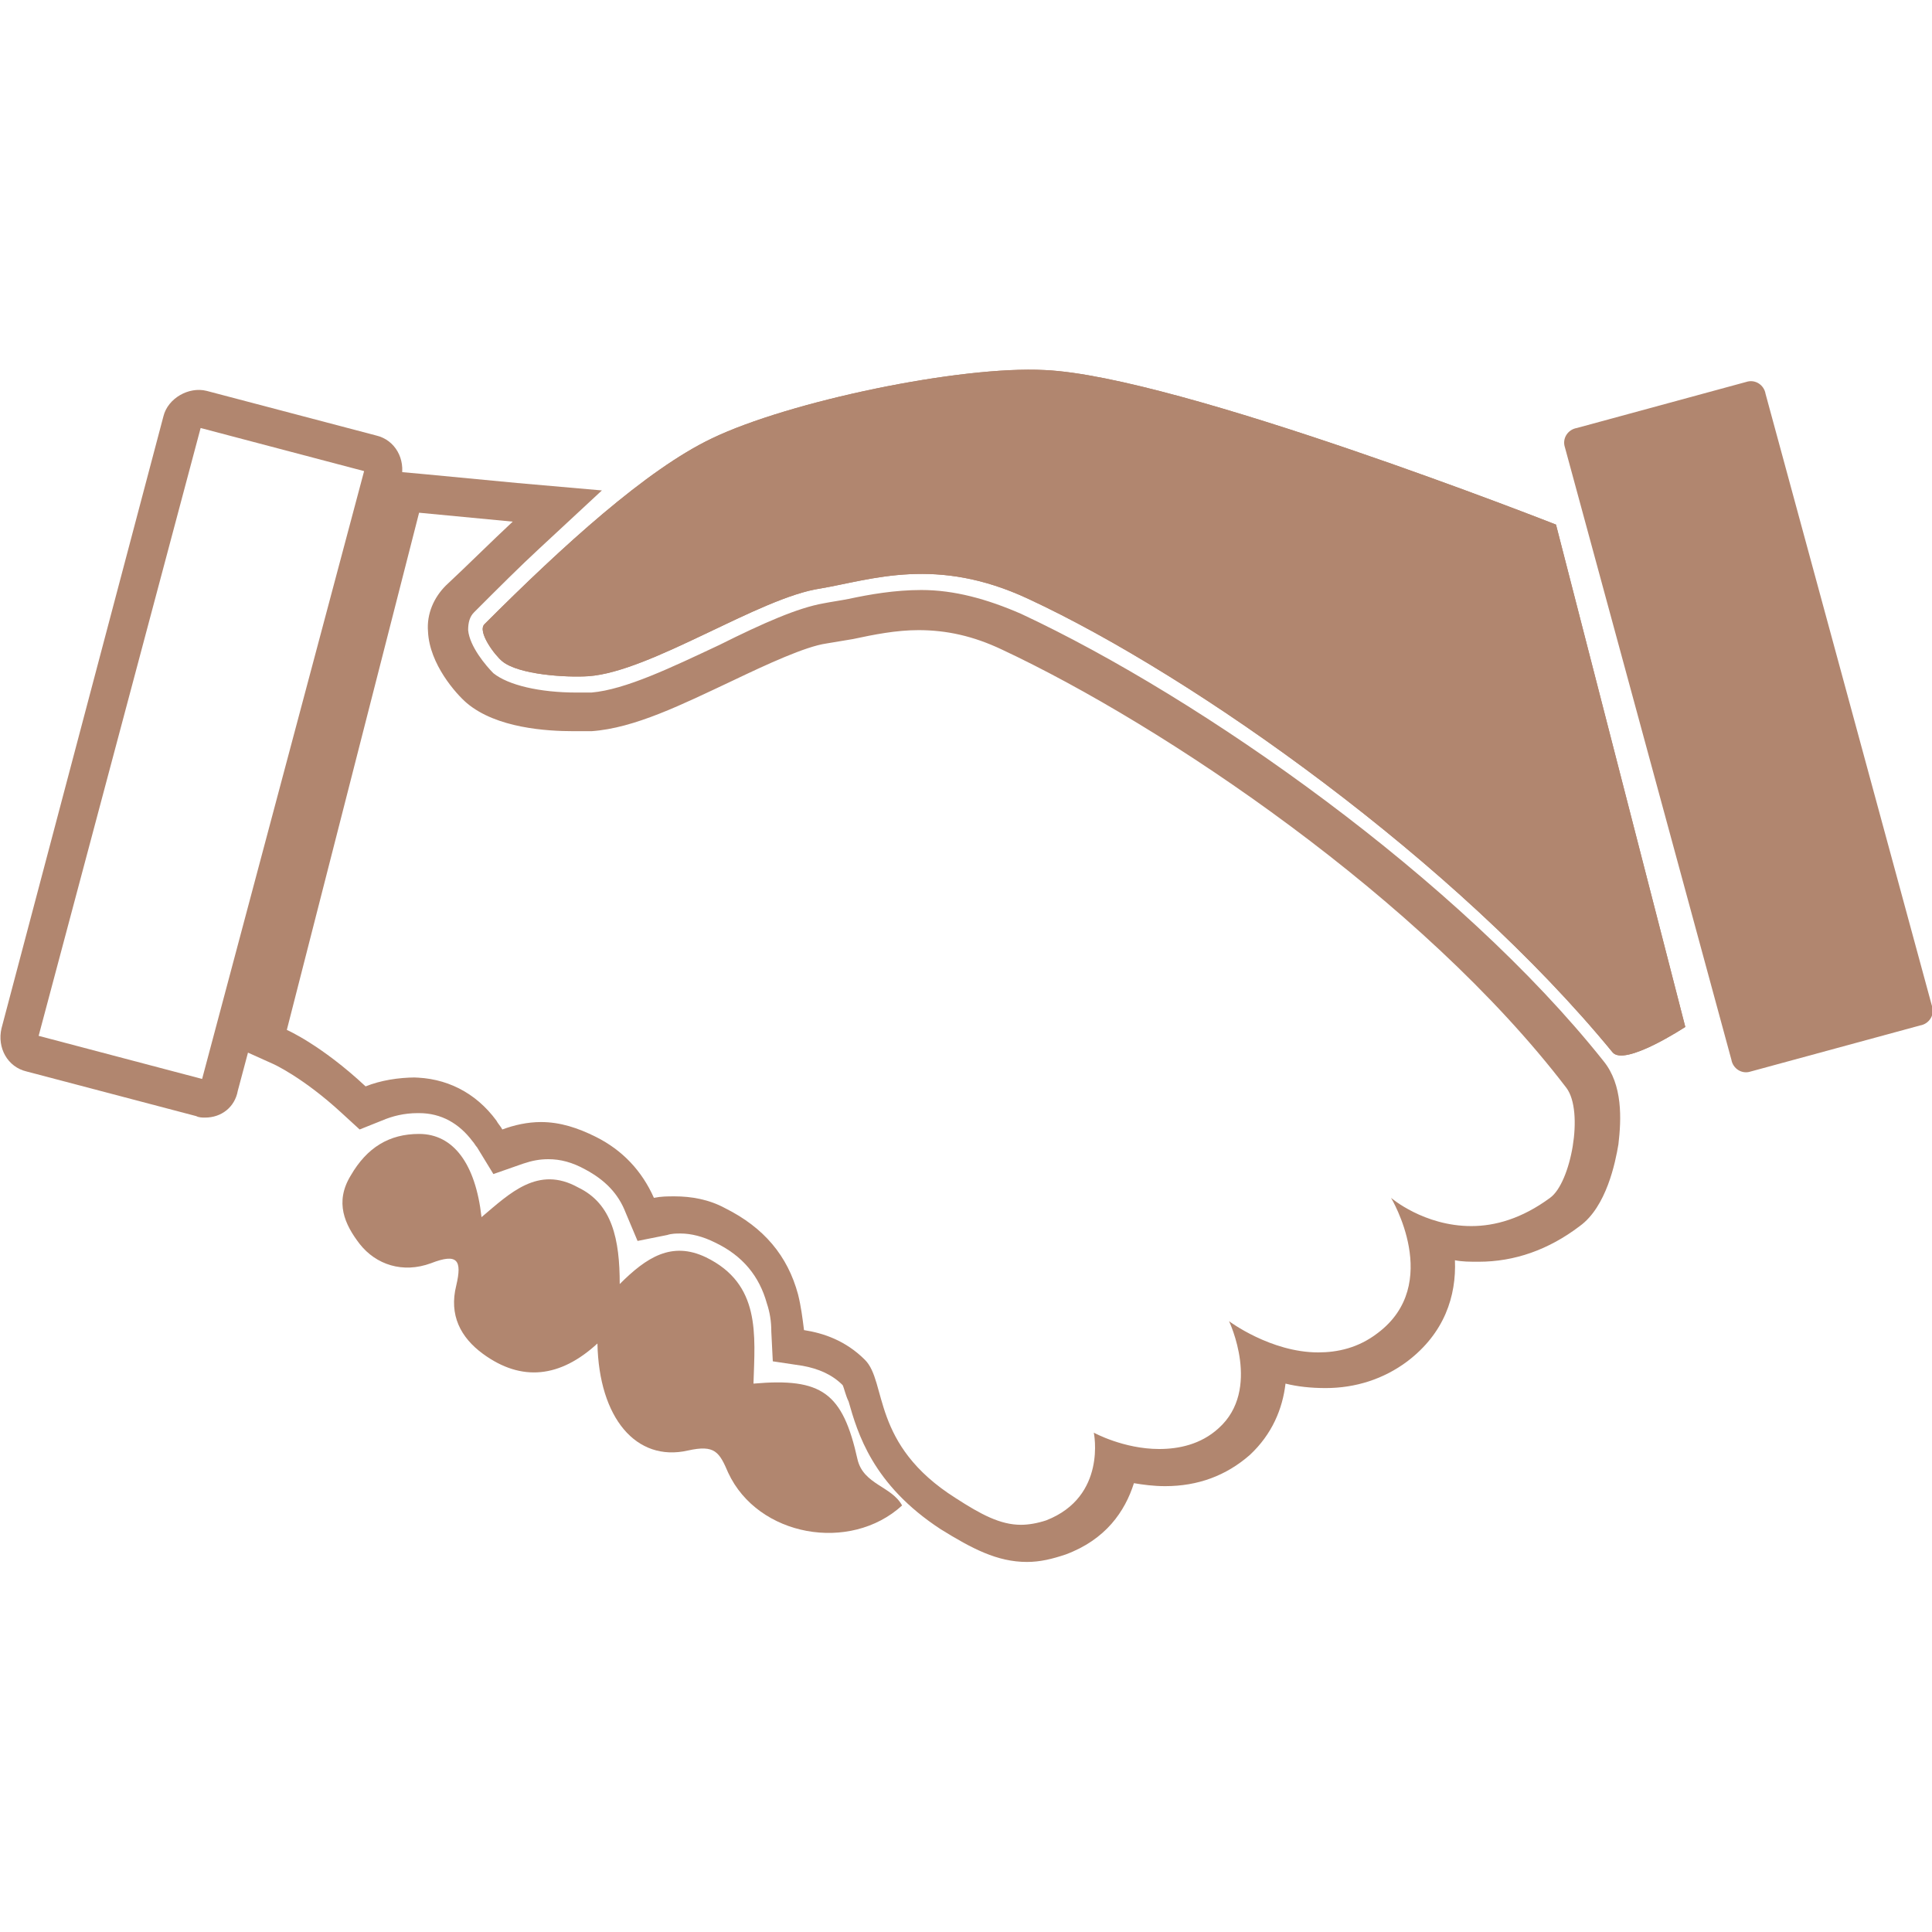 <?xml version="1.0" encoding="utf-8"?>
<!-- Generator: Adobe Illustrator 18.1.1, SVG Export Plug-In . SVG Version: 6.00 Build 0)  -->
<svg version="1.1" id="Text" xmlns="http://www.w3.org/2000/svg" xmlns:xlink="http://www.w3.org/1999/xlink" x="0px" y="0px"
	 viewBox="0 0 130 130" enable-background="new 0 0 130 130" xml:space="preserve">
<g>
	<g>
		<path fill-rule="evenodd" clip-rule="evenodd" fill="#B1866F" d="M117.8,72.1c-0.6,0.2-1.2-0.2-1.3-0.8l-11.2-41.2
			c-0.2-0.6,0.2-1.2,0.8-1.3l11.4-3.1c0.6-0.2,1.2,0.2,1.3,0.8L130,67.7c0.2,0.6-0.2,1.2-0.8,1.3L117.8,72.1z"/>
	</g>
	<g>
		<path fill="#B1866F" d="M13.8,75.2c-0.2,0-0.4,0-0.6-0.1l-11.4-3c-1.3-0.3-2-1.6-1.7-2.9L11,28c0.3-1.2,1.7-2,2.9-1.7l11.4,3
			c1.3,0.3,2,1.6,1.7,2.9l-11,41.2C15.8,74.5,14.9,75.2,13.8,75.2z M2.6,69.7l11,2.9l10.9-40.9l-11-2.9L2.6,69.7z"/>
	</g>
	<g>
		<path fill-rule="evenodd" clip-rule="evenodd" fill="#B1866F" d="M104.7,35.3l8.7,33.8c0,0-4.1,2.7-4.9,1.7
			C98,58,80.4,45.5,69.2,40.3c-6.2-2.9-10.5-1.3-14-0.7c-4.1,0.6-11.4,5.6-15.6,5.9c-1.5,0.1-4.7-0.1-5.8-1c-0.5-0.4-1.7-2-1.2-2.5
			c5.3-5.3,10.9-10.4,15.3-12.5c5.2-2.5,16.7-4.9,22.4-4.6C79.3,25.3,104.7,35.3,104.7,35.3z"/>
	</g>
	<g>
		<path fill-rule="evenodd" clip-rule="evenodd" fill="#B1866F" d="M104.7,35.3l8.7,33.8c0,0-4.1,2.7-4.9,1.7
			C98,58,80.4,45.5,69.2,40.3c-6.2-2.9-10.5-1.3-14-0.7c-4.1,0.6-11.4,5.6-15.6,5.9c-1.5,0.1-4.7-0.1-5.8-1c-0.5-0.4-1.7-2-1.2-2.5
			c5.3-5.3,10.9-10.4,15.3-12.5c5.2-2.5,16.7-4.9,22.4-4.6C79.3,25.3,104.7,35.3,104.7,35.3z"/>
	</g>
	<g>
		<path fill="#B1866F" d="M28.2,34.5l6.3,0.6c-1.5,1.4-3,2.9-4.5,4.3c-0.8,0.8-1.3,1.9-1.2,3.1c0.1,2.2,1.9,4.2,2.6,4.8
			c2,1.7,5.4,1.9,7.2,1.9c0.4,0,0.9,0,1.2,0c2.9-0.2,6.1-1.8,9.5-3.4c2.3-1.1,4.9-2.3,6.3-2.5c0.6-0.1,1.2-0.2,1.8-0.3
			c1.4-0.3,2.9-0.6,4.4-0.6c1.9,0,3.7,0.4,5.6,1.3c10.9,5.1,28.3,16.8,38,29.5c1.2,1.6,0.3,6.4-1.1,7.4c-1.9,1.4-3.7,1.9-5.3,1.9
			c-3.2,0-5.4-1.9-5.4-1.9s3.5,5.8-0.9,9.1c-1.3,1-2.7,1.3-4,1.3c-3.2,0-6-2.1-6-2.1s2.2,4.6-0.7,7.2c-1.2,1.1-2.7,1.4-4,1.4
			c-2.4,0-4.4-1.1-4.4-1.1s0.9,4.3-3.2,5.9c-0.6,0.2-1.2,0.3-1.7,0.3c-1.4,0-2.7-0.7-4.4-1.8c-5.7-3.6-4.6-7.8-6.1-9.3
			c-1.3-1.3-2.8-1.8-4.1-2c-0.1-0.8-0.2-1.6-0.4-2.4c-0.7-2.6-2.3-4.5-4.9-5.8c-1.1-0.6-2.3-0.8-3.4-0.8c-0.5,0-0.9,0-1.4,0.1
			c-0.8-1.8-2.1-3.2-3.9-4.1c-1.2-0.6-2.4-1-3.7-1c-0.9,0-1.8,0.2-2.6,0.5c-0.1-0.2-0.3-0.4-0.4-0.6c-1.4-1.9-3.4-2.9-5.7-2.9H28
			c-1.2,0-2.4,0.2-3.4,0.6c-3-2.8-5.3-3.8-5.3-3.8L28.2,34.5 M26.3,31.7l-0.5,2.1l-8.9,34.8l-0.5,2.1l2,0.9c0,0,2,0.9,4.6,3.3
			l1.2,1.1l1.5-0.6c0.7-0.3,1.5-0.5,2.4-0.5h0.1c1.5,0,2.7,0.7,3.6,1.9c0.1,0.1,0.2,0.3,0.3,0.4l1.1,1.8l2-0.7
			c0.6-0.2,1.1-0.3,1.7-0.3c0.8,0,1.6,0.2,2.5,0.7c1.3,0.7,2.2,1.6,2.7,2.9l0.8,1.9l2-0.4c0.3-0.1,0.6-0.1,0.9-0.1
			c0.7,0,1.5,0.2,2.3,0.6c1.9,0.9,3,2.3,3.5,4.1c0.2,0.6,0.3,1.2,0.3,1.9l0.1,2l2,0.3c1.1,0.2,2,0.6,2.7,1.3
			c0.1,0.2,0.2,0.7,0.4,1.1c0.6,2.1,1.6,5.6,6.2,8.6c2.1,1.3,3.8,2.2,5.8,2.2c0.9,0,1.7-0.2,2.6-0.5c2.7-1,4-2.9,4.6-4.8
			c0.6,0.1,1.3,0.2,2.1,0.2c2.2,0,4.1-0.7,5.7-2.1c1.5-1.4,2.2-3.1,2.4-4.8c0.8,0.2,1.7,0.3,2.7,0.3c2,0,3.9-0.6,5.5-1.8
			c2.5-1.9,3.3-4.4,3.2-6.8c0.5,0.1,1,0.1,1.6,0.1c2.4,0,4.7-0.8,6.8-2.4c1.8-1.3,2.4-4.3,2.6-5.5c0.2-1.7,0.3-4-1-5.6
			C98.2,59.2,80.9,47,68.7,41.3c-2.3-1-4.5-1.6-6.7-1.6c-1.8,0-3.5,0.3-4.9,0.6c-0.5,0.1-1.2,0.2-1.7,0.3c-1.7,0.3-4,1.3-7,2.8
			c-3.2,1.5-6.3,3-8.6,3.2c-0.3,0-0.7,0-1,0c-2.5,0-4.6-0.5-5.6-1.3c-0.5-0.5-1.6-1.8-1.7-2.9c0-0.5,0.1-0.9,0.4-1.2
			c1.7-1.7,3.1-3.1,4.4-4.3l4.2-3.9l-5.7-0.5l-6.3-0.6L26.3,31.7L26.3,31.7z"/>
	</g>
	<g>
		<path fill-rule="evenodd" clip-rule="evenodd" fill="#B1866F" d="M41.7,86.4c1.8-1.8,3.5-2.9,5.8-1.8c3.7,1.8,3.3,5.2,3.2,8.5
			c4.6-0.4,6,0.6,7,5.1c0.4,1.7,2.3,1.8,3,3.1c-3.5,3.2-9.7,2.1-11.7-2.2c-0.6-1.4-0.9-1.9-2.7-1.5c-3.5,0.8-6-2.2-6.1-7.2
			c-2.5,2.3-5.1,2.6-7.7,0.7c-1.5-1.1-2.3-2.6-1.8-4.6c0.4-1.7,0.1-2.2-1.7-1.5c-1.9,0.7-3.7,0.1-4.8-1.3c-1-1.3-1.7-2.8-0.6-4.6
			c1.1-1.9,2.6-2.8,4.6-2.8c2.3,0,3.8,2,4.2,5.6c1.9-1.6,3.8-3.5,6.5-2C41.2,81,41.7,83.4,41.7,86.4z"/>
	</g>
</g>
</svg>
